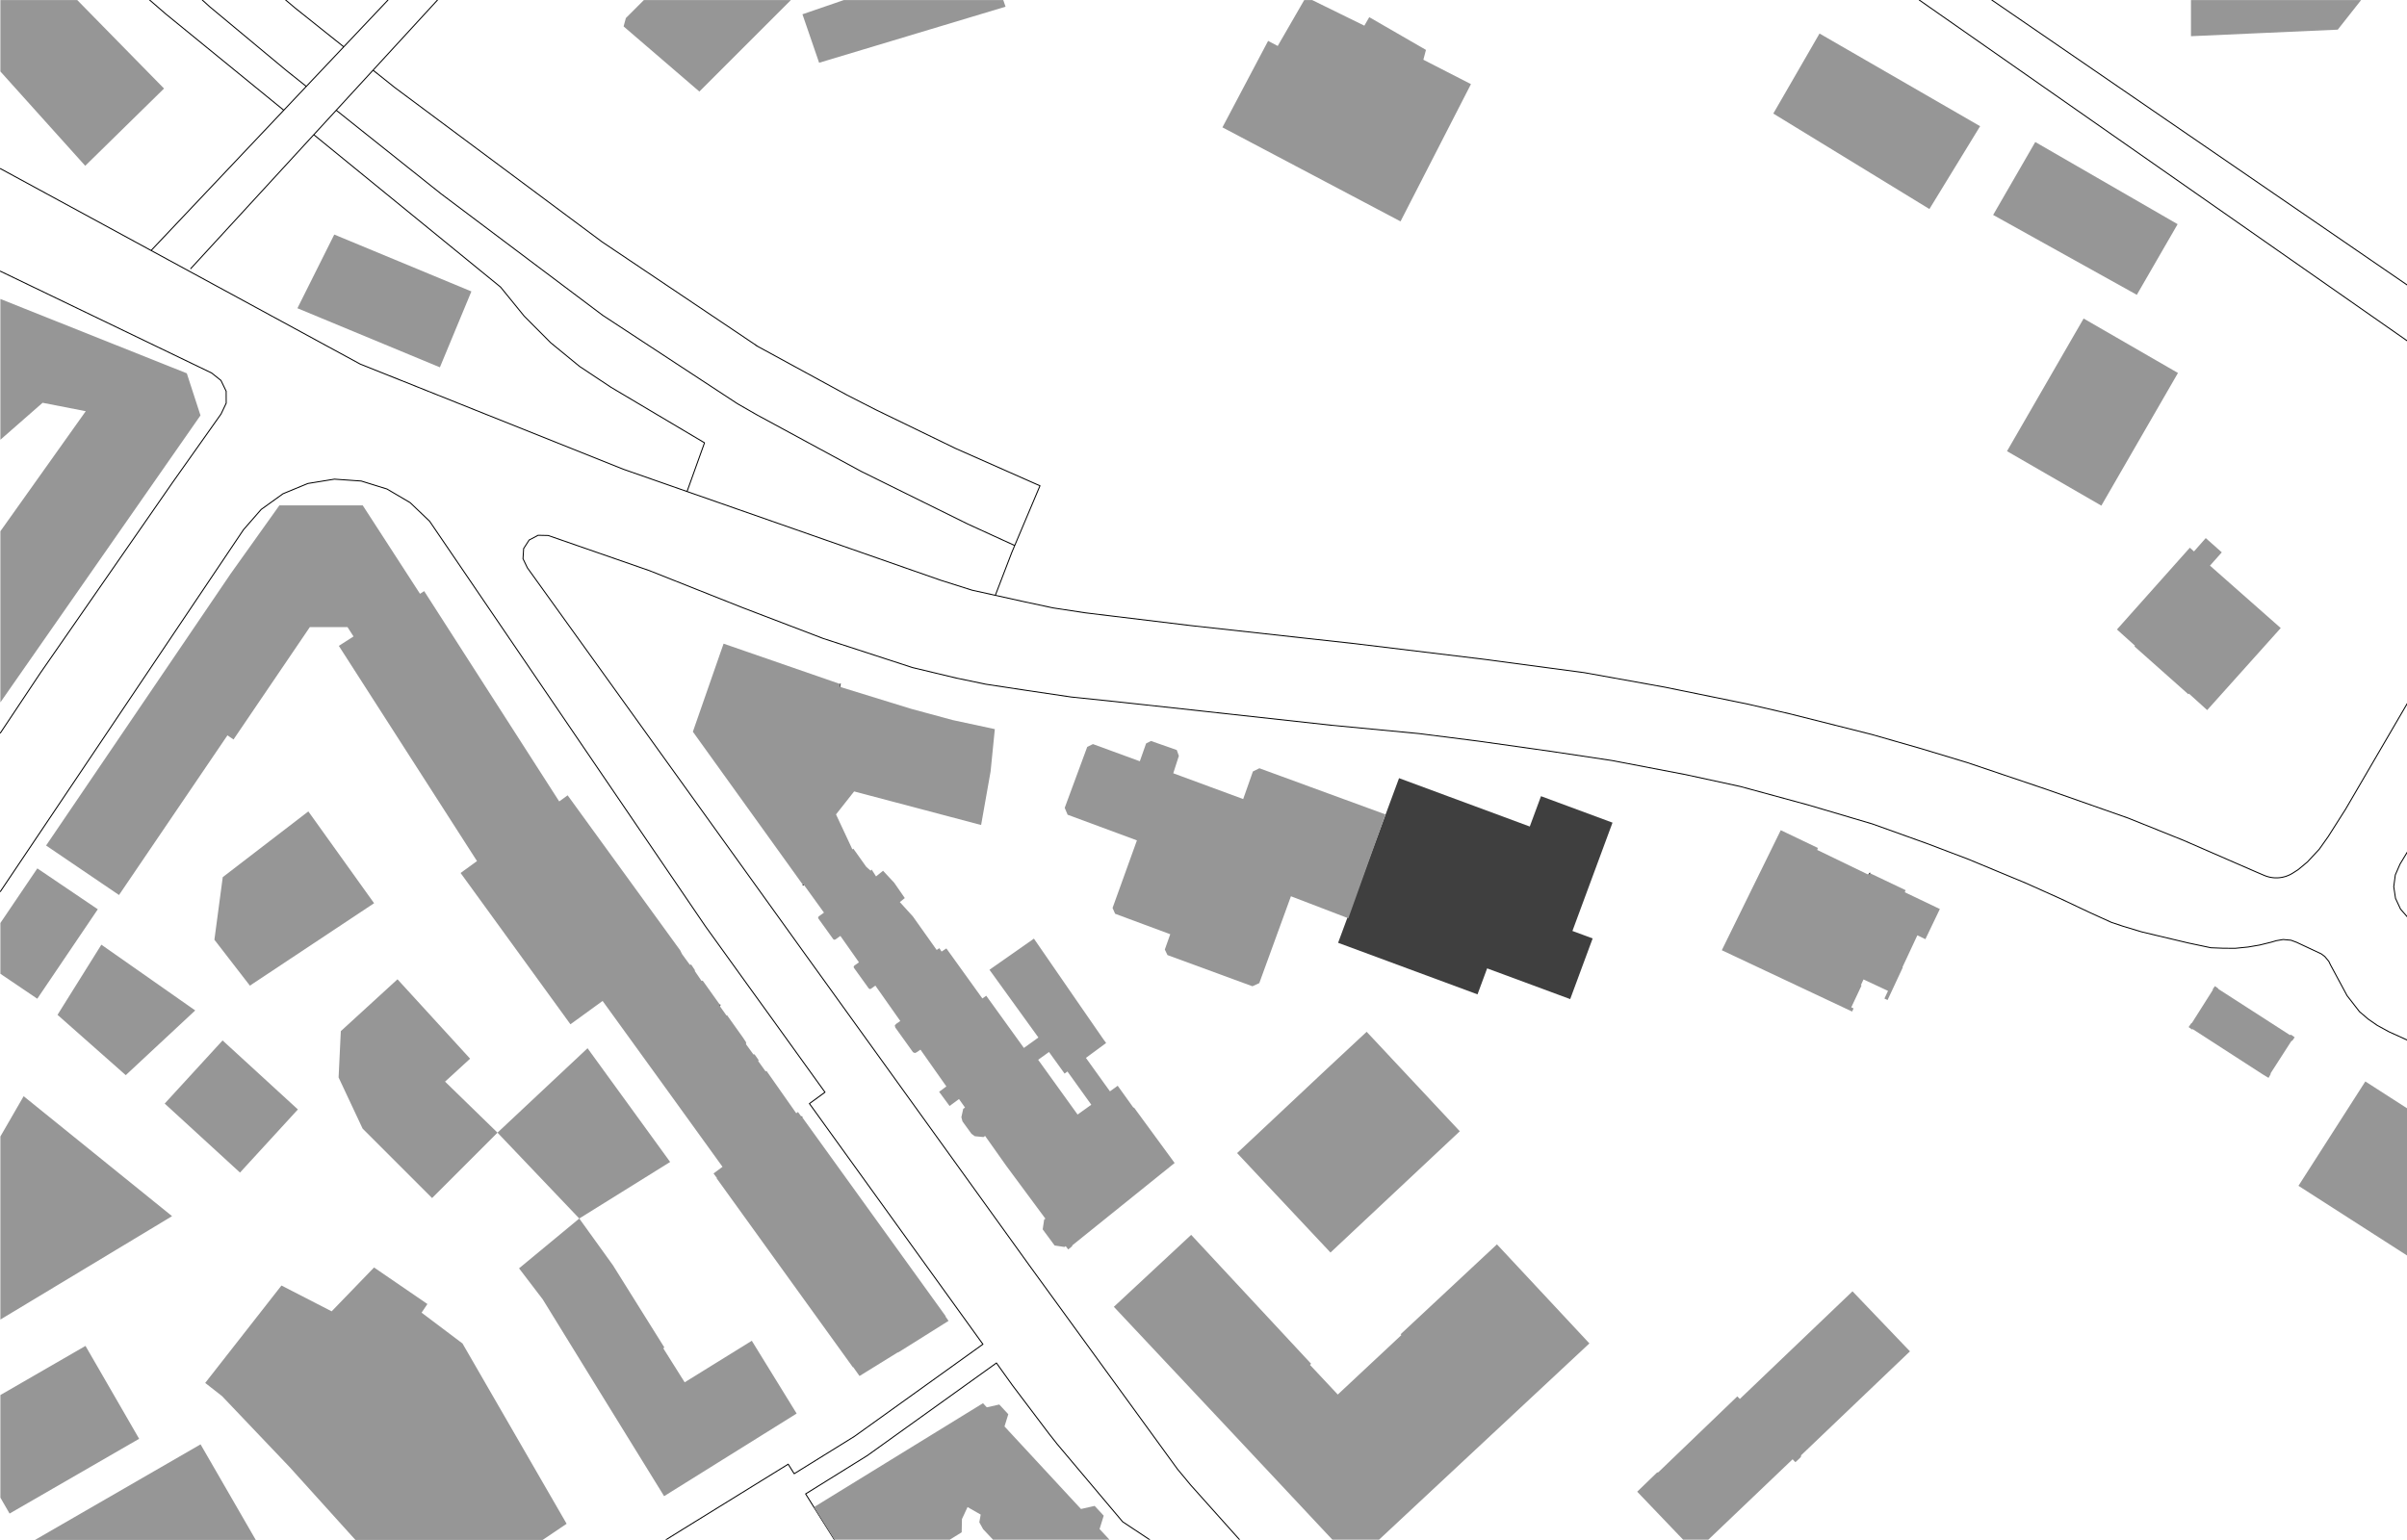 <svg xmlns="http://www.w3.org/2000/svg" viewBox="0 0 2008.8 1285.37"><defs><style>.cls-1{fill:none;stroke:#000;stroke-linecap:round;stroke-linejoin:round;stroke-width:.8px}.cls-3{fill-rule:evenodd;fill:#969696}</style></defs><g id="Strassen"><path class="cls-1" d="M1560.537 728.94l-.958 1.401M679.256 1258.226l17.229 27.338M600.889 838.925l-.277.803M669.007 932.455l.199-.154M1883.203 728.057l6.428 2.745M1917.928 726.026l-4.306 2.764M1601.759.034l407.362 284.623M1662.317.034l346.804 238M1913.622 728.79a25.717 25.717 0 01-23.991 2.012M643.51 849.318l-17.835-24.682M625.675 824.636l-36.92-51.293M675.518 921.316l12.978-9.507M688.496 911.809l-44.986-62.491M722.249 1192.563l98.062-70.361M820.311 1122.202L675.518 921.316M959.754 1285.564l-22.849-15.171M679.256 1258.226l-6.911-11.072M672.345 1247.154l51.445-31.985M723.79 1215.169l107.8-77.315M831.59 1137.854l13.274 18.531M2009.121 711.223l-6.139 10.132M2002.982 721.355l-3.937 9.047M1999.045 730.402l-1.301 9.786M1997.744 740.188l1.462 9.762M1999.206 749.95l4.178 8.96M2003.384 758.91l5.737 6.6M1917.928 726.026l7.746-6.424M1925.674 719.602l9.866-10.609M1935.54 708.993l7.553-10.67M1943.093 698.323l14.542-22.926M1957.635 675.397l51.486-88.29M541.807 476.317l77.674 30.861M619.481 507.178l67.688 25.89M687.169 533.068l74.343 24.228M761.512 557.296l36.656 8.785M798.168 566.081l24.385 5.094M822.553 571.175l34.869 5.29M857.422 576.465l36.542 5.418M893.964 581.883l36.883 3.826M930.847 585.709l72.449 7.901M1003.296 593.61l107.583 11.816M1110.879 605.426l73.606 7.012M1184.485 612.438l49.675 6.319M1234.16 618.757l59.772 8.423M1293.932 627.18l51.534 7.752M1345.466 634.932l61.451 11.774M1406.917 646.706l45.539 9.886M1452.456 656.592l57.13 15.567M1509.586 672.159l52.93 15.652M1562.516 687.811l45.76 16.417M1608.276 704.228l34.533 13.118M1642.809 717.346l48.32 20.092M1691.129 737.438l28.056 12.604M1719.185 750.042l24.827 11.736M1744.012 761.778l18.094 8.231M1762.106 770.009l9.706 3.251M1771.812 773.26l15.185 4.592M1786.997 777.852l13.418 3.222M1800.415 781.074l25.951 6.166M1826.366 787.24l18.801 3.963M1845.167 791.203l10.14.397M1855.307 791.6l10.156.065M1865.463 791.665l10.702-1.078M1876.165 790.587l9.593-1.64M1885.758 788.947l9.561-2.351M1895.319 786.596l4.403-1.284M1899.722 785.312l5.769-.987M1905.491 784.325l6.508.604M1911.999 784.929l4.58 1.696M1916.579 786.625l20.6 9.639M1937.179 796.264l2.989 2.223M1940.168 798.487l3.374 4.068M1943.542 802.555l1.415 2.962M1944.957 805.517l13.819 25.67M1958.776 831.187l10.397 13.392M1969.173 844.579l7.327 6.245M1976.5 850.824l7.52 5.218M1984.02 856.042l9.642 5.273M1993.662 861.315l15.459 7.016M1883.203 728.057l-60.854-26.496M1822.349 701.561l-46.247-18.597M1776.102 682.964l-69.001-24.277M1707.101 658.687l-65.176-22.029M1641.925 636.658l-37.983-11.499M1603.942 625.159l-41.958-12.042M1561.984 613.117l-68.777-17.326M1493.207 595.791l-35.061-8.099M1458.146 587.692l-68.612-14.014M1389.534 573.678l-67.227-12.11M1322.307 561.568l-82.481-11.023M1239.826 550.545l-108.848-13.177M1130.978 537.368l-136.891-15.087M994.087 522.281l-64.718-7.834M929.369 514.447l-23.593-2.855M905.776 511.592l-26.895-4.088M878.881 507.504l-23.866-5.117M855.015 502.387l-43.754-9.691M811.261 492.696l-26.172-8.291M785.089 484.405l-264.758-92.637M807.656 437.471l-88.738-43.838M718.918 393.633l-87.011-47.175M846.852 455.411l-39.196-17.94M631.907 346.458l-16.407-9.417M662.805 1230.306l-5.001-7.964M657.804 1222.342l-88.067 54.407M569.737 1276.749l-14.197 8.815M722.249 1192.563l-9.167 6.562M713.082 1199.125l-50.277 31.181M440.151 474.054L644.47 758.348M644.47 758.348l24.965 34.749M669.435 793.097L813.004 992.39M813.004 992.39l45.841 63.698M858.845 1056.088l19.141 26.34M877.986 1082.428l104.71 144.053M982.696 1226.481l7.713 9.275M990.409 1235.756l3.079 3.754M993.488 1239.51l41.18 46.054M830.667 496.995l13.735-35.786M844.402 461.209l23.539-55.702M440.151 474.054l-3.669-7.634M436.482 466.42l.524-8.456M437.006 457.964l4.586-7.123M441.592 450.841l7.479-3.979M449.071 446.862l8.47.18M457.541 447.042l84.266 29.275M520.331 391.768l-219.773-87.855M300.558 303.913l-160.292-87.104M358.515 435.106l-16.233-15.502M342.282 419.604l-19.351-11.378M322.931 408.226l-21.439-6.647M301.492 401.579l-22.391-1.565M279.101 400.014l-22.156 3.6M256.945 403.614l-20.744 8.574M236.201 412.188l-18.232 13.095M217.969 425.283l-14.751 16.918M203.218 442.201L.321 744.237M615.5 337.041l-112.566-73.852M502.934 263.189L368.098 161.801M368.098 161.801l-77.347-61.668M867.941 405.507l-3.435-1.474M864.506 404.033l-67.052-29.678M797.454 374.355l-66.584-32.307M730.87 342.048l-24.084-12.309M706.786 329.739l-74.212-40.438M632.574 289.301l-1.868-1.08M632.574 289.301l-130.173-87.427M502.401 201.874L329.406 73.035M588.755 773.343l-230.24-338.237M.321 226.42l176.253 84.935M176.574 311.355l7.821 6.229M184.395 317.584l4.354 9.002M188.749 326.586l.031 10M188.78 336.586l-4.3 9.028M184.48 345.614l-40.407 57.097M144.073 402.711L33.565 562.006M33.565 562.006L.321 611.897M140.266 216.809L.321 140.764M290.751 100.133l-10.143-8.088M329.406 73.035L311.326 58.6M573.381 410.329l2.645-7.377M576.026 402.952l11.932-33.291M587.958 369.661l-78.091-46.372M509.867 323.289l-26.084-17.322M483.783 305.967l-24.211-19.857M459.572 286.11l-22.094-22.19M437.478 263.92l-19.75-24.296M417.728 239.624L261.869 112.449M126.115 209.12L323.804.034M159.192 224.242L365.116.034M236.831 92.021l-98.579-80.437M138.252 11.584L124.913.034M255.634 72.134l-16.612-13.246M239.022 58.888L175.01 5.612M175.01 5.612L168.856.034M286.882 39.085l-40.52-32.349M246.362 6.736L238.417.034M875.422 1196.848l6.951 8.813M882.373 1205.661l54.532 64.732M844.864 1156.385l30.558 40.463M700.562 573.291l.739-2.211M700.839 573.374l-.277-.083M670.201 738.841l.501-.43"/></g><path fill-rule="evenodd" fill="#3f3f3f" d="M1167.587 649.626l109.111 40.37 9.368-25.318 59.679 22.08-33.455 90.424 16.879 6.246-18.735 50.637-69.326-25.649-8.03 21.701-116.345-43.047 50.854-137.444" id="NEUBAU"/><g id="Umgebung"><path class="cls-3" d="M1516.61 709.565l42.969 20.776.958-1.401 29.862 14.224-.758 1.697 29.289 14.006-12.052 25.177-6.723-3.22-12.425 26.623.29.135-12.716 27.26-2.622-1.222 2.99-6.408-20.446-9.539-2.198 4.718.578.277-8.589 18.272 1.922.9-1.234 2.622-108.742-51.185 10.702-21.802 38.497-78.41 30.936 14.81-.488 1.69M1844.38 472.208l59.038 52.111-61.384 68.491-15.218-13.762-.514.54-44.961-39.954.434-.578-15.041-13.552 60.838-68.272 3.455 3.123 9.818-11.139 13.385 11.9-9.85 11.092M1918.218 989.942l55.807-87.118 35.096 22.575v122.89l-90.903-58.347M1366.356 1245.297l16.564-16.005 1.047-.199 65.095-62.546.829-.823 2.134 2.14 94.006-89.844 47.955 50.118-90.728 86.656-.366 1.639-3.349 3.208-1.189 1.028-2.301-2.429-70.552 67.324h-20.629l-38.516-40.267M929.574 1090.953l64.536-60.071 99.225 106.684.872.939-.703.658-.264.251.006.008 23.211 24.772 53.087-49.64-.655-.708 27.119-25.307 53.286-49.721 77.162 82.7-53.124 49.567-27.287 25.461-95.363 89.018h-38.538l-81.768-87.261.235-.221.467-.441-.469.44-.234.22-100.801-107.348M696.485 1285.564l-17.229-27.338 59.2-36.405 81.914-50.378 3.188 3.439 9.886-2.243.521-.123 7.52 8.125-.611 1.967-2.545 8.227 63.825 68.913.752-.174 10.644-2.417 7.566 8.17-3.458 11.158 1.761 1.903 6.707 7.176h-97.207l-8.447-8.984-3.169-5.716 1.15-6.432-10.972-6.299-4.666 10.022-.232 11.054-10.273 6.355h-95.825M433.186 1058.836l50.26-41.592 28.1 39.036 42.922 68.654-.958.592 17.889 28.461 56.031-34.682 37.42 60.756-48.537 30.266-62.065 38.712-55.347-89.699-45.898-74.529-19.817-25.975M483.446 1017.244l-68.254-71.677.894-.842 74.26-69.642 68.941 94.958-75.841 47.203M1851.498 825.717l59.537 38.348.98-.257 3.037 2.134-1.961 2.892-.707.116-17.37 27.002-.049.849-1.735 3.034-2.78-1.697-2.362-1.434-58.026-37.494-.755.206-2.748-1.993.611-.893 1.526-2.217.691-.444 17.259-27.279.16-.926 1.672-2.429 2.554 1.774.466.708"/><path class="cls-3" d="M1107.03 892.597l33.532-31.238 77.739 83.047-10.869 10.191-97.056 91.049-77.948-83.028 15.03-14.078 59.572-55.943M888.574 674.401l17.511-47.404 1.279-3.471 4.756-2.333 34.896 12.772 4.242 1.549 5.245-14.874 4.082-2.057 21.513 7.554 1.742 4.898-4.673 14.507 30.184 11.133 28.173 10.395 6.691-18.981 1.401-4.036 5.419-2.693 57.586 21.086 47.69 17.462-31.018 86.699-47.921-18.381-8.543 23.454-17.868 49.05-5.734 2.622-70.884-26.027-2.218-4.634 4.532-12.772-46.016-17.093-2.127-4.846 20.332-56.409-57.836-21.411-2.436-5.759M257.328 677.382l54.874 76.649-103.652 68.812-29.616-38.325 6.97-52.262 71.424-54.874M331.739 817.537l60.598 66.278-20.904 19.163 43.759 42.589-54.588 54.589-57.982-57.982-20.035-42.68 1.852-38.67 47.3-43.287"/><path class="cls-3" d="M38.462 705.861l90.487-133.285 63.687-93.81 40.527-56.859h69.561l47.793 73.807 3.487-2.238 112.691 175.582 7.032-5.104 91.676 126.305 2.218 3.021 1.626 3.278 6.447 8.839 1.176-.116 3.066 4.634-.013.816 5.522 8.127 1.015-.187 14.429 20.254-.277.803 5.605 7.938.617-.045 13.395 18.808 2.462 3.779-.077 1.549 6.113 8.446 1.041.058 3.342 4.743-.334.855 6.235 8.658.623-.578 24.88 35.437 1.44-1.054 3.053 4.133.199-.154 120.046 166.535-.231.148 2.597 3.715-31.926 20.061-10.209 6.357-.116-.199-32.048 19.808-5.264-7.417-.244.147-113.69-157.716.206-.27-2.314-3.131-.514-.7 7.483-5.554-44.916-62.227-55.156-76.239-26.84 19.481-91.676-126.305 13.693-9.937-115.312-179.666 12.254-7.864-5.007-7.8h-31.454l-63.687 93.81-5.074-3.445L99.32 747.176l-60.858-41.315M1738.918 265.908l78.739 45.458-63.939 110.75-78.739-45.458 63.939-110.75M1020.196 106.326l38.126-72.187 8.017 4.235 22.135-38.34h6.595l43.573 21.397 4.099-7.099 47.312 27.316-2.161 8.217 39.712 20.367-58.775 114.597-148.633-78.503M1518.511 27.981l134.02 77.372-42.31 69.151-130.287-79.705 38.577-66.818M520.434 22.04l1.896-6.957L537.379.034h122.7L583.68 76.433 520.434 22.04M683.611 52.399l-13.914-40.478L704.276.034h133.012l1.911 5.562-155.588 46.803M.321.034h64.133l72.448 73.869-65.777 64.512L.321 59.664V.034M248.216 257.32l30.755-61.509 114.439 47.48-26.289 63.362-118.905-49.333M1663.409 179.437l35.16-60.879 118.799 68.589-34.051 58.975-119.908-66.685M171.252 1154.509l63.641-81.321 41.893 21.539 35.381-36.602 44.532 30.501-4.861 7.213 34.142 25.729 86.9 150.516-19.97 13.48H296.607l-54.875-60.767-56.45-59.308-14.03-10.98M7.997 1263.561l-7.676-13.297v-85.649l71.036-41.013 44.764 77.534-108.124 62.425M29.22 1285.564l138.17-79.772 46.056 79.772H29.22M31.109 833.757L.321 812.93v-42.383l30.841-45.591 50.457 34.134-50.51 74.667M47.998 847.205L84.6 788.643l78.326 54.902-57.976 54.024-56.952-50.364M137.452 921.287l48.315-52.707 62.848 57.613-48.314 52.707-62.849-57.613M143.601 1015.279L.321 1101.594V948.776l19.421-33.639 123.859 100.142M167.32 346.79L.321 586.363V443.497l71.249-100.22-36.016-7.027L.321 367.113V249.596l155.578 62.057 11.421 35.137M1828.504 30.222V.034h142.002l-19.491 24.722-122.511 5.466M601.821 543.24l2.056-5.894 19.843 6.871 77.581 26.863-.739 2.211.277.083 59.68 18.404 34.645 9.374 35.087 7.546-3.554 35.448-7.895 44.582-105.984-28.015-15.113 19.174 13.665 29.22.817-.585.584.823 10.208 14.346 3.625 3.182.848-.964 3.658 5.748 5.849-4.724 9.32 10.007 8.843 12.785-4.146 3.368 10.875 11.962 19.862 27.992 2.237-1.472 1.864 2.829 4.004-2.636 30.035 41.775 3.22-2.275 31.431 43.592 3.439-2.475 8.677-6.234-40.846-56.557 37.107-25.987 34.791 50.484 23.101 33.418 2.372 3.22-34.683 25.543-13.004-18.037-9.05 6.511 24.122 33.509 6.807 9.455 1.986 2.757.017-.013 11.417-8.195-19.911-27.742 15.42-11.357 20.046 27.928 6.479-4.647 13.188 18.373.38-.267 33.946 46.352-50.134 40.367-35.304 28.426-.103.739-3.297 2.661-1.445-1.953-.612-.83-.416.307-.548.407-8.292-1.242-9.957-13.466.375-2.504.84-5.627.442-.328.606-.45-22.4-30.271-10.328-13.958-2.507-3.541-6.055-8.555-9.037-12.779-1.33.965-7.251-.714-2.822-2.057-7.468-10.298-.933-3.529 1.537-6.994 1.504-1.06-5.02-7.09-7.868 5.791-8.722-11.846 6.042-4.486-.399-.572-21.228-30.152-3.111 2.185-1.57.664-1.548-.715-14.764-20.582-.439-1.725 1.172-1.341 3.438-2.378-17.489-24.849-3.315-4.707-3.711 2.668-.956.226-.837-.516-12.397-17.219-.219-.956.514-.838 3.915-2.815-15.504-22.034-4.171 3.008-1.067.199-.727-.488-12.392-17.213-.227-.956.516-.838 4.377-3.155-16.961-23.474-.501.43-91.946-127.964 23.566-67.637"/></g></svg>